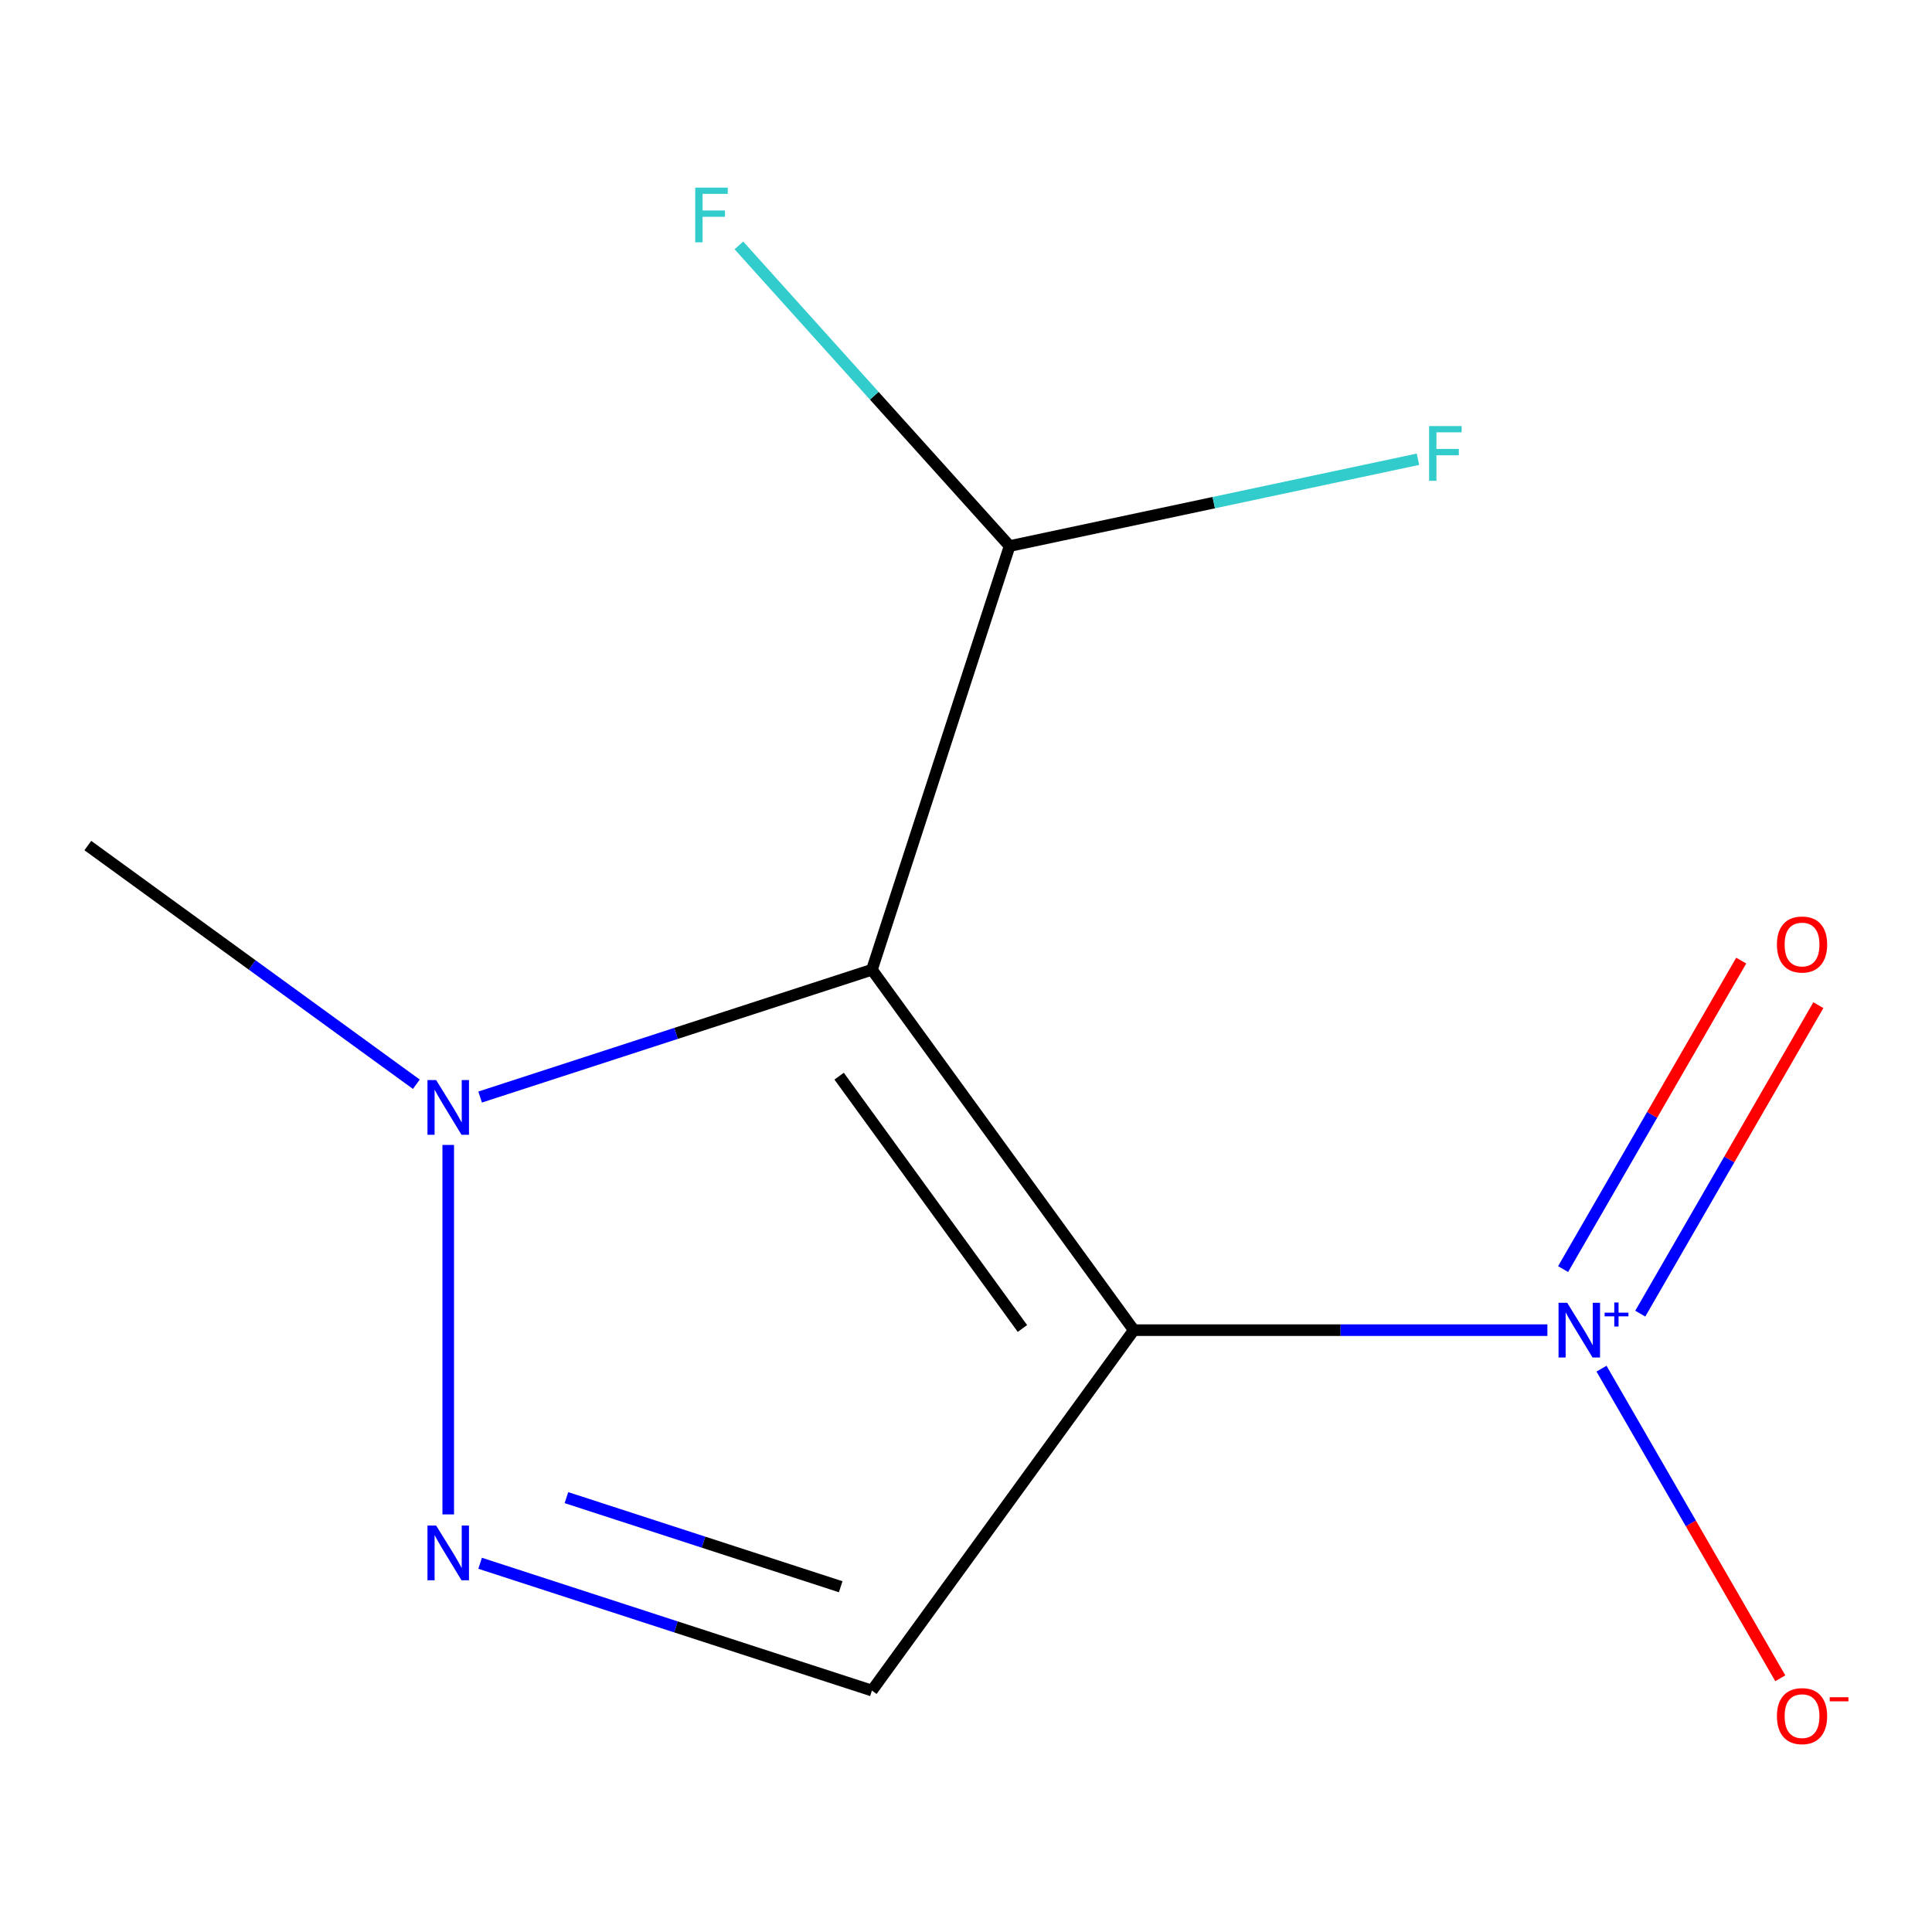<?xml version='1.0' encoding='iso-8859-1'?>
<svg version='1.1' baseProfile='full'
              xmlns='http://www.w3.org/2000/svg'
                      xmlns:rdkit='http://www.rdkit.org/xml'
                      xmlns:xlink='http://www.w3.org/1999/xlink'
                  xml:space='preserve'
width='1000px' height='1000px' viewBox='0 0 1000 1000'>
<!-- END OF HEADER -->
<rect style='opacity:1.0;fill:#FFFFFF;stroke:none' width='1000' height='1000' x='0' y='0'> </rect>
<path class='bond-0' d='M 586.847,688.487 L 451.31,501.936' style='fill:none;fill-rule:evenodd;stroke:#000000;stroke-width:6px;stroke-linecap:butt;stroke-linejoin:miter;stroke-opacity:1' />
<path class='bond-0' d='M 529.206,687.612 L 434.33,557.026' style='fill:none;fill-rule:evenodd;stroke:#000000;stroke-width:6px;stroke-linecap:butt;stroke-linejoin:miter;stroke-opacity:1' />
<path class='bond-1' d='M 586.847,688.487 L 693.889,688.487' style='fill:none;fill-rule:evenodd;stroke:#000000;stroke-width:6px;stroke-linecap:butt;stroke-linejoin:miter;stroke-opacity:1' />
<path class='bond-1' d='M 693.889,688.487 L 800.932,688.487' style='fill:none;fill-rule:evenodd;stroke:#0000FF;stroke-width:6px;stroke-linecap:butt;stroke-linejoin:miter;stroke-opacity:1' />
<path class='bond-3' d='M 586.847,688.487 L 451.31,875.038' style='fill:none;fill-rule:evenodd;stroke:#000000;stroke-width:6px;stroke-linecap:butt;stroke-linejoin:miter;stroke-opacity:1' />
<path class='bond-4' d='M 451.31,501.936 L 349.91,534.883' style='fill:none;fill-rule:evenodd;stroke:#000000;stroke-width:6px;stroke-linecap:butt;stroke-linejoin:miter;stroke-opacity:1' />
<path class='bond-4' d='M 349.91,534.883 L 248.51,567.83' style='fill:none;fill-rule:evenodd;stroke:#0000FF;stroke-width:6px;stroke-linecap:butt;stroke-linejoin:miter;stroke-opacity:1' />
<path class='bond-5' d='M 451.31,501.936 L 522.566,282.632' style='fill:none;fill-rule:evenodd;stroke:#000000;stroke-width:6px;stroke-linecap:butt;stroke-linejoin:miter;stroke-opacity:1' />
<path class='bond-6' d='M 828.94,708.412 L 875.204,788.543' style='fill:none;fill-rule:evenodd;stroke:#0000FF;stroke-width:6px;stroke-linecap:butt;stroke-linejoin:miter;stroke-opacity:1' />
<path class='bond-6' d='M 875.204,788.543 L 921.468,868.674' style='fill:none;fill-rule:evenodd;stroke:#FF0000;stroke-width:6px;stroke-linecap:butt;stroke-linejoin:miter;stroke-opacity:1' />
<path class='bond-7' d='M 848.996,679.943 L 895.091,600.104' style='fill:none;fill-rule:evenodd;stroke:#0000FF;stroke-width:6px;stroke-linecap:butt;stroke-linejoin:miter;stroke-opacity:1' />
<path class='bond-7' d='M 895.091,600.104 L 941.186,520.266' style='fill:none;fill-rule:evenodd;stroke:#FF0000;stroke-width:6px;stroke-linecap:butt;stroke-linejoin:miter;stroke-opacity:1' />
<path class='bond-7' d='M 809.056,656.884 L 855.151,577.045' style='fill:none;fill-rule:evenodd;stroke:#0000FF;stroke-width:6px;stroke-linecap:butt;stroke-linejoin:miter;stroke-opacity:1' />
<path class='bond-7' d='M 855.151,577.045 L 901.246,497.207' style='fill:none;fill-rule:evenodd;stroke:#FF0000;stroke-width:6px;stroke-linecap:butt;stroke-linejoin:miter;stroke-opacity:1' />
<path class='bond-2' d='M 248.51,809.145 L 349.91,842.092' style='fill:none;fill-rule:evenodd;stroke:#0000FF;stroke-width:6px;stroke-linecap:butt;stroke-linejoin:miter;stroke-opacity:1' />
<path class='bond-2' d='M 349.91,842.092 L 451.31,875.038' style='fill:none;fill-rule:evenodd;stroke:#000000;stroke-width:6px;stroke-linecap:butt;stroke-linejoin:miter;stroke-opacity:1' />
<path class='bond-2' d='M 293.181,775.168 L 364.161,798.231' style='fill:none;fill-rule:evenodd;stroke:#0000FF;stroke-width:6px;stroke-linecap:butt;stroke-linejoin:miter;stroke-opacity:1' />
<path class='bond-2' d='M 364.161,798.231 L 435.141,821.294' style='fill:none;fill-rule:evenodd;stroke:#000000;stroke-width:6px;stroke-linecap:butt;stroke-linejoin:miter;stroke-opacity:1' />
<path class='bond-11' d='M 232.006,783.858 L 232.006,592.619' style='fill:none;fill-rule:evenodd;stroke:#0000FF;stroke-width:6px;stroke-linecap:butt;stroke-linejoin:miter;stroke-opacity:1' />
<path class='bond-10' d='M 215.501,561.201 L 130.478,499.428' style='fill:none;fill-rule:evenodd;stroke:#0000FF;stroke-width:6px;stroke-linecap:butt;stroke-linejoin:miter;stroke-opacity:1' />
<path class='bond-10' d='M 130.478,499.428 L 45.455,437.655' style='fill:none;fill-rule:evenodd;stroke:#000000;stroke-width:6px;stroke-linecap:butt;stroke-linejoin:miter;stroke-opacity:1' />
<path class='bond-8' d='M 522.566,282.632 L 452.511,204.828' style='fill:none;fill-rule:evenodd;stroke:#000000;stroke-width:6px;stroke-linecap:butt;stroke-linejoin:miter;stroke-opacity:1' />
<path class='bond-8' d='M 452.511,204.828 L 382.456,127.025' style='fill:none;fill-rule:evenodd;stroke:#33CCCC;stroke-width:6px;stroke-linecap:butt;stroke-linejoin:miter;stroke-opacity:1' />
<path class='bond-9' d='M 522.566,282.632 L 628.249,260.169' style='fill:none;fill-rule:evenodd;stroke:#000000;stroke-width:6px;stroke-linecap:butt;stroke-linejoin:miter;stroke-opacity:1' />
<path class='bond-9' d='M 628.249,260.169 L 733.932,237.705' style='fill:none;fill-rule:evenodd;stroke:#33CCCC;stroke-width:6px;stroke-linecap:butt;stroke-linejoin:miter;stroke-opacity:1' />
<path  class='atom-2' d='M 811.177 674.327
L 820.457 689.327
Q 821.377 690.807, 822.857 693.487
Q 824.337 696.167, 824.417 696.327
L 824.417 674.327
L 828.177 674.327
L 828.177 702.647
L 824.297 702.647
L 814.337 686.247
Q 813.177 684.327, 811.937 682.127
Q 810.737 679.927, 810.377 679.247
L 810.377 702.647
L 806.697 702.647
L 806.697 674.327
L 811.177 674.327
' fill='#0000FF'/>
<path  class='atom-2' d='M 830.553 679.432
L 835.542 679.432
L 835.542 674.179
L 837.76 674.179
L 837.76 679.432
L 842.881 679.432
L 842.881 681.333
L 837.76 681.333
L 837.76 686.613
L 835.542 686.613
L 835.542 681.333
L 830.553 681.333
L 830.553 679.432
' fill='#0000FF'/>
<path  class='atom-3' d='M 225.746 789.622
L 235.026 804.622
Q 235.946 806.102, 237.426 808.782
Q 238.906 811.462, 238.986 811.622
L 238.986 789.622
L 242.746 789.622
L 242.746 817.942
L 238.866 817.942
L 228.906 801.542
Q 227.746 799.622, 226.506 797.422
Q 225.306 795.222, 224.946 794.542
L 224.946 817.942
L 221.266 817.942
L 221.266 789.622
L 225.746 789.622
' fill='#0000FF'/>
<path  class='atom-5' d='M 225.746 559.033
L 235.026 574.033
Q 235.946 575.513, 237.426 578.193
Q 238.906 580.873, 238.986 581.033
L 238.986 559.033
L 242.746 559.033
L 242.746 587.353
L 238.866 587.353
L 228.906 570.953
Q 227.746 569.033, 226.506 566.833
Q 225.306 564.633, 224.946 563.953
L 224.946 587.353
L 221.266 587.353
L 221.266 559.033
L 225.746 559.033
' fill='#0000FF'/>
<path  class='atom-7' d='M 919.732 888.264
Q 919.732 881.464, 923.092 877.664
Q 926.452 873.864, 932.732 873.864
Q 939.012 873.864, 942.372 877.664
Q 945.732 881.464, 945.732 888.264
Q 945.732 895.144, 942.332 899.064
Q 938.932 902.944, 932.732 902.944
Q 926.492 902.944, 923.092 899.064
Q 919.732 895.184, 919.732 888.264
M 932.732 899.744
Q 937.052 899.744, 939.372 896.864
Q 941.732 893.944, 941.732 888.264
Q 941.732 882.704, 939.372 879.904
Q 937.052 877.064, 932.732 877.064
Q 928.412 877.064, 926.052 879.864
Q 923.732 882.664, 923.732 888.264
Q 923.732 893.984, 926.052 896.864
Q 928.412 899.744, 932.732 899.744
' fill='#FF0000'/>
<path  class='atom-7' d='M 947.052 878.486
L 956.74 878.486
L 956.74 880.598
L 947.052 880.598
L 947.052 878.486
' fill='#FF0000'/>
<path  class='atom-8' d='M 919.732 488.871
Q 919.732 482.071, 923.092 478.271
Q 926.452 474.471, 932.732 474.471
Q 939.012 474.471, 942.372 478.271
Q 945.732 482.071, 945.732 488.871
Q 945.732 495.751, 942.332 499.671
Q 938.932 503.551, 932.732 503.551
Q 926.492 503.551, 923.092 499.671
Q 919.732 495.791, 919.732 488.871
M 932.732 500.351
Q 937.052 500.351, 939.372 497.471
Q 941.732 494.551, 941.732 488.871
Q 941.732 483.311, 939.372 480.511
Q 937.052 477.671, 932.732 477.671
Q 928.412 477.671, 926.052 480.471
Q 923.732 483.271, 923.732 488.871
Q 923.732 494.591, 926.052 497.471
Q 928.412 500.351, 932.732 500.351
' fill='#FF0000'/>
<path  class='atom-9' d='M 359.851 97.111
L 376.691 97.111
L 376.691 100.351
L 363.651 100.351
L 363.651 108.951
L 375.251 108.951
L 375.251 112.231
L 363.651 112.231
L 363.651 125.431
L 359.851 125.431
L 359.851 97.111
' fill='#33CCCC'/>
<path  class='atom-10' d='M 739.697 220.53
L 756.537 220.53
L 756.537 223.77
L 743.497 223.77
L 743.497 232.37
L 755.097 232.37
L 755.097 235.65
L 743.497 235.65
L 743.497 248.85
L 739.697 248.85
L 739.697 220.53
' fill='#33CCCC'/>
</svg>
